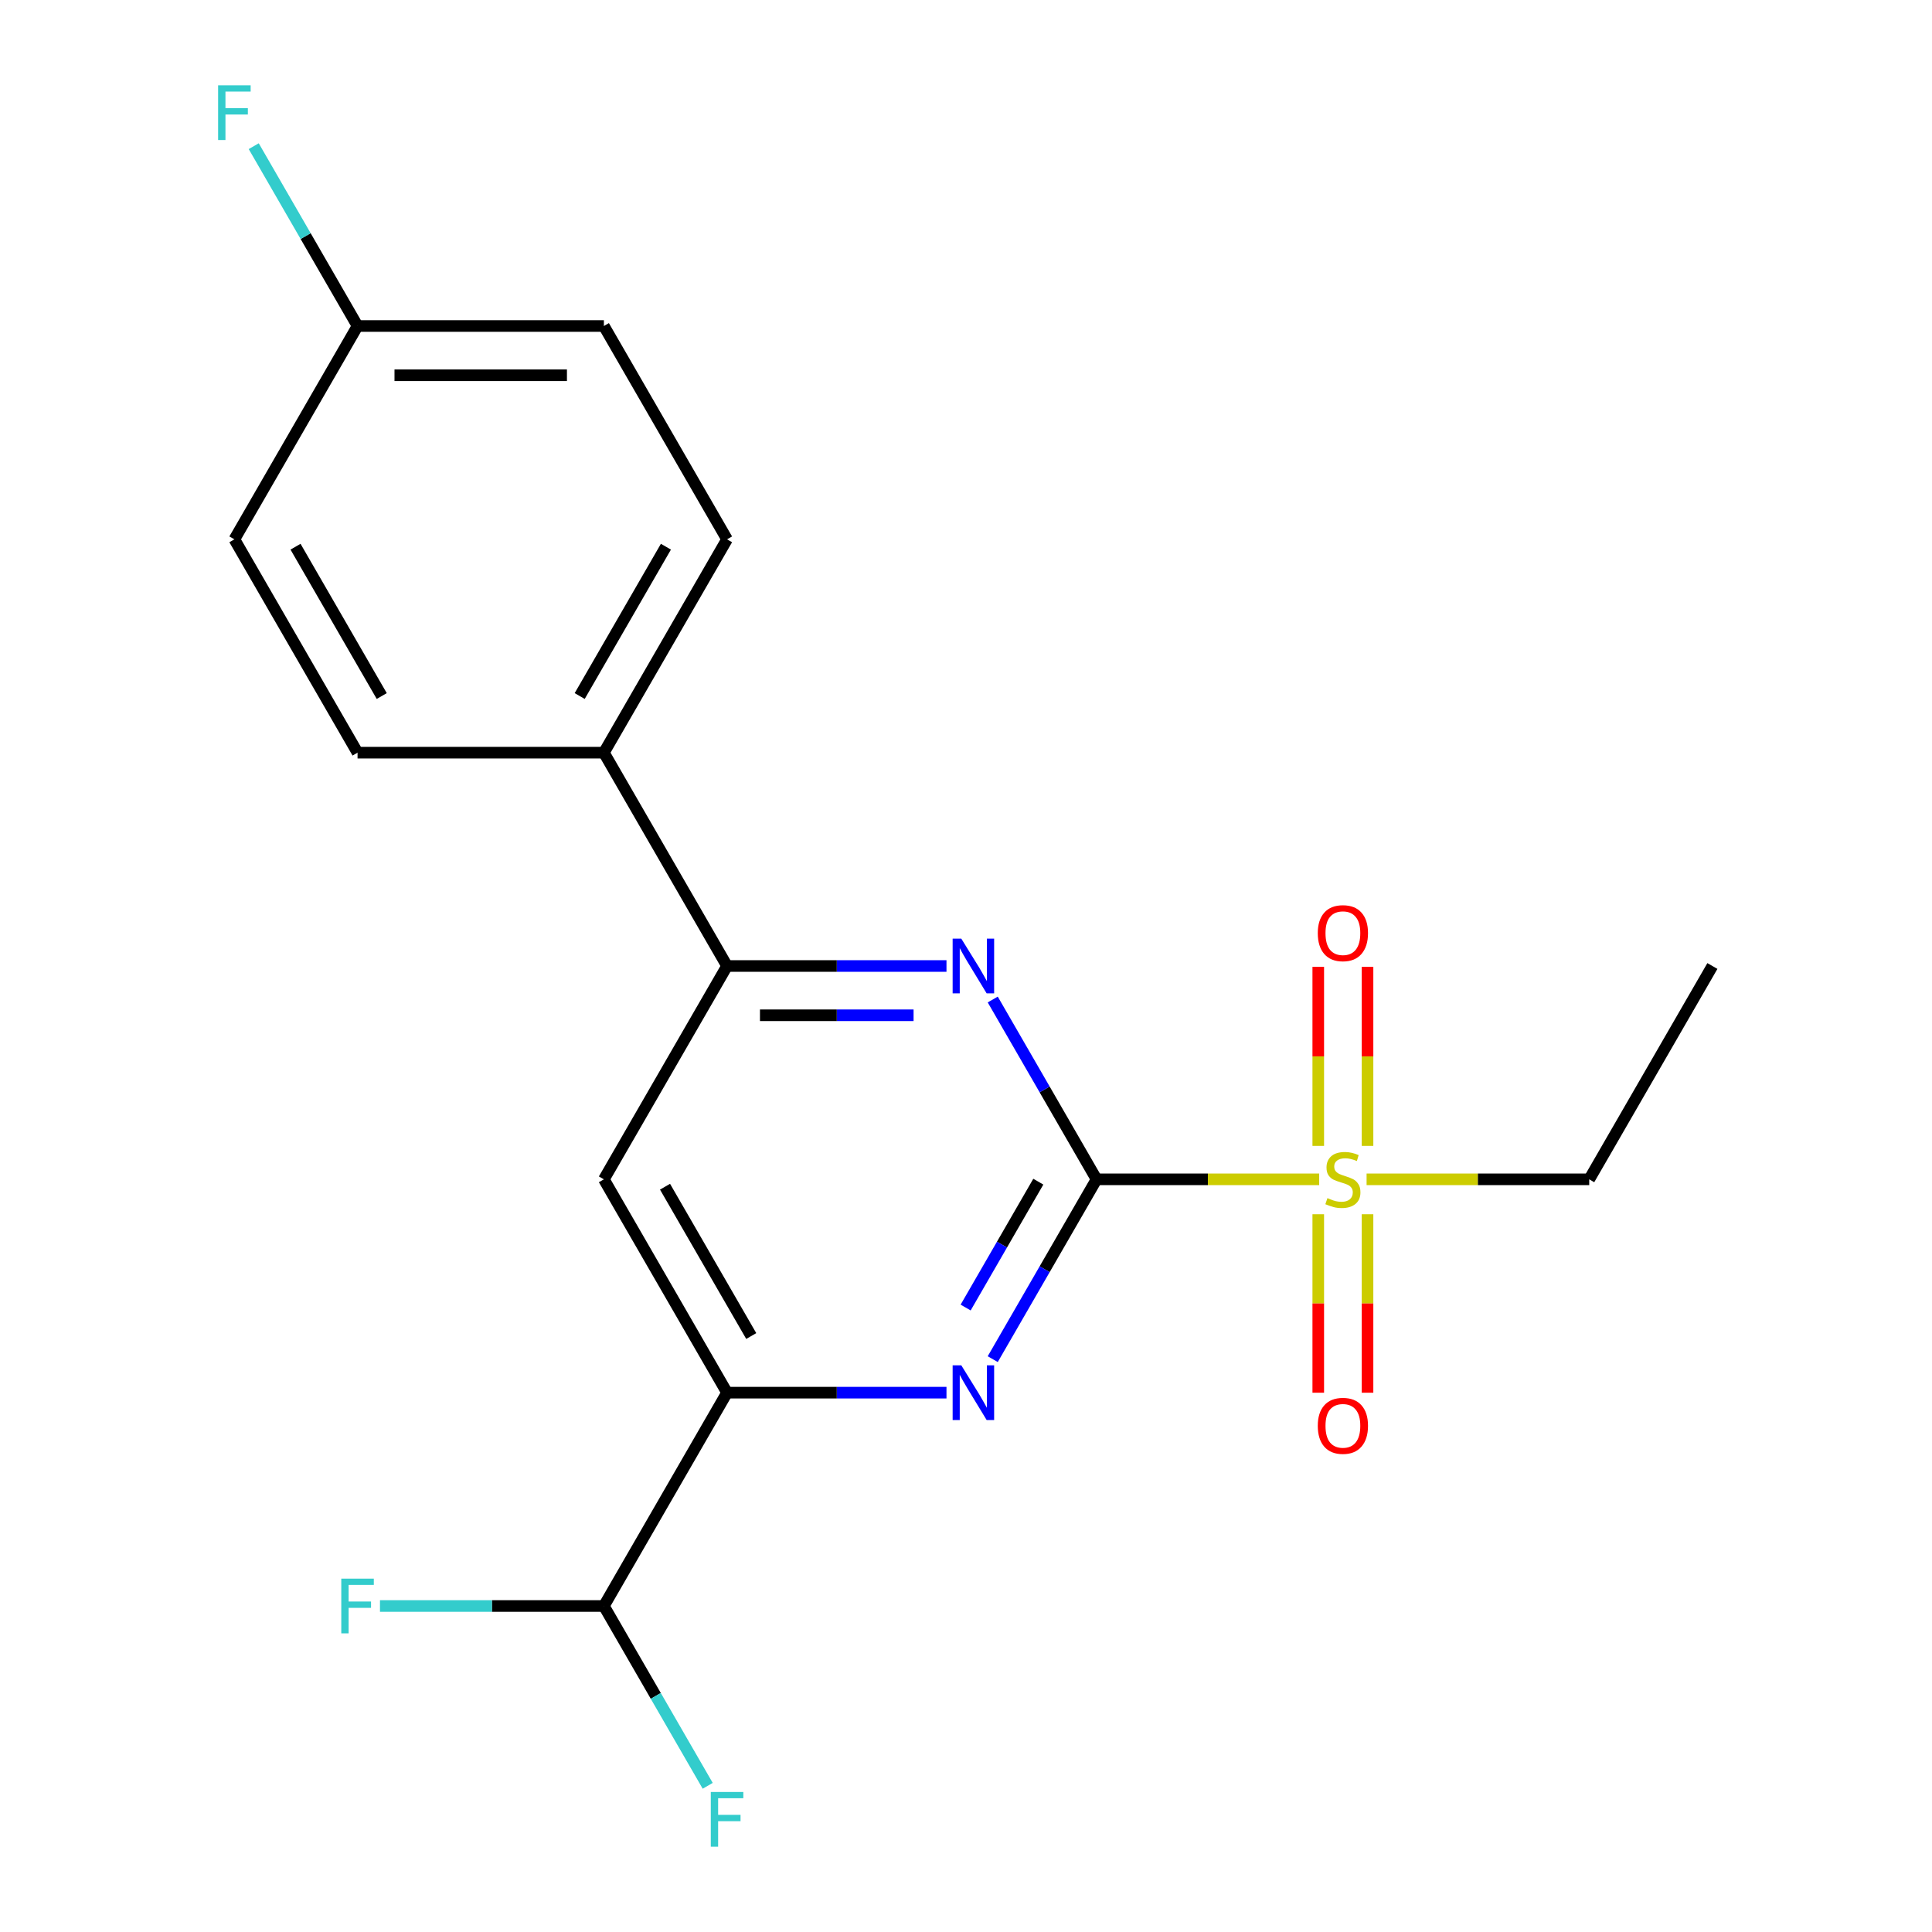 <?xml version='1.0' encoding='iso-8859-1'?>
<svg version='1.1' baseProfile='full'
              xmlns='http://www.w3.org/2000/svg'
                      xmlns:rdkit='http://www.rdkit.org/xml'
                      xmlns:xlink='http://www.w3.org/1999/xlink'
                  xml:space='preserve'
width='1000px' height='1000px' viewBox='0 0 1000 1000'>
<!-- END OF HEADER -->
<rect style='opacity:1.0;fill:#FFFFFF;stroke:none' width='1000' height='1000' x='0' y='0'> </rect>
<path class='bond-0' d='M 567.576,610.421 L 625.193,610.421' style='fill:none;fill-rule:evenodd;stroke:#000000;stroke-width:6px;stroke-linecap:butt;stroke-linejoin:miter;stroke-opacity:1' />
<path class='bond-0' d='M 625.193,610.421 L 682.811,610.421' style='fill:none;fill-rule:evenodd;stroke:#CCCC00;stroke-width:6px;stroke-linecap:butt;stroke-linejoin:miter;stroke-opacity:1' />
<path class='bond-1' d='M 567.576,610.421 L 540.708,656.957' style='fill:none;fill-rule:evenodd;stroke:#000000;stroke-width:6px;stroke-linecap:butt;stroke-linejoin:miter;stroke-opacity:1' />
<path class='bond-1' d='M 540.708,656.957 L 513.84,703.494' style='fill:none;fill-rule:evenodd;stroke:#0000FF;stroke-width:6px;stroke-linecap:butt;stroke-linejoin:miter;stroke-opacity:1' />
<path class='bond-1' d='M 537.431,611.631 L 518.624,644.207' style='fill:none;fill-rule:evenodd;stroke:#000000;stroke-width:6px;stroke-linecap:butt;stroke-linejoin:miter;stroke-opacity:1' />
<path class='bond-1' d='M 518.624,644.207 L 499.816,676.783' style='fill:none;fill-rule:evenodd;stroke:#0000FF;stroke-width:6px;stroke-linecap:butt;stroke-linejoin:miter;stroke-opacity:1' />
<path class='bond-2' d='M 567.576,610.421 L 540.708,563.884' style='fill:none;fill-rule:evenodd;stroke:#000000;stroke-width:6px;stroke-linecap:butt;stroke-linejoin:miter;stroke-opacity:1' />
<path class='bond-2' d='M 540.708,563.884 L 513.84,517.348' style='fill:none;fill-rule:evenodd;stroke:#0000FF;stroke-width:6px;stroke-linecap:butt;stroke-linejoin:miter;stroke-opacity:1' />
<path class='bond-7' d='M 707.829,593.113 L 707.829,546.773' style='fill:none;fill-rule:evenodd;stroke:#CCCC00;stroke-width:6px;stroke-linecap:butt;stroke-linejoin:miter;stroke-opacity:1' />
<path class='bond-7' d='M 707.829,546.773 L 707.829,500.433' style='fill:none;fill-rule:evenodd;stroke:#FF0000;stroke-width:6px;stroke-linecap:butt;stroke-linejoin:miter;stroke-opacity:1' />
<path class='bond-7' d='M 682.328,593.113 L 682.328,546.773' style='fill:none;fill-rule:evenodd;stroke:#CCCC00;stroke-width:6px;stroke-linecap:butt;stroke-linejoin:miter;stroke-opacity:1' />
<path class='bond-7' d='M 682.328,546.773 L 682.328,500.433' style='fill:none;fill-rule:evenodd;stroke:#FF0000;stroke-width:6px;stroke-linecap:butt;stroke-linejoin:miter;stroke-opacity:1' />
<path class='bond-8' d='M 682.328,628.488 L 682.328,674.678' style='fill:none;fill-rule:evenodd;stroke:#CCCC00;stroke-width:6px;stroke-linecap:butt;stroke-linejoin:miter;stroke-opacity:1' />
<path class='bond-8' d='M 682.328,674.678 L 682.328,720.868' style='fill:none;fill-rule:evenodd;stroke:#FF0000;stroke-width:6px;stroke-linecap:butt;stroke-linejoin:miter;stroke-opacity:1' />
<path class='bond-8' d='M 707.829,628.488 L 707.829,674.678' style='fill:none;fill-rule:evenodd;stroke:#CCCC00;stroke-width:6px;stroke-linecap:butt;stroke-linejoin:miter;stroke-opacity:1' />
<path class='bond-8' d='M 707.829,674.678 L 707.829,720.868' style='fill:none;fill-rule:evenodd;stroke:#FF0000;stroke-width:6px;stroke-linecap:butt;stroke-linejoin:miter;stroke-opacity:1' />
<path class='bond-12' d='M 707.346,610.421 L 764.964,610.421' style='fill:none;fill-rule:evenodd;stroke:#CCCC00;stroke-width:6px;stroke-linecap:butt;stroke-linejoin:miter;stroke-opacity:1' />
<path class='bond-12' d='M 764.964,610.421 L 822.581,610.421' style='fill:none;fill-rule:evenodd;stroke:#000000;stroke-width:6px;stroke-linecap:butt;stroke-linejoin:miter;stroke-opacity:1' />
<path class='bond-3' d='M 489.897,720.841 L 433.109,720.841' style='fill:none;fill-rule:evenodd;stroke:#0000FF;stroke-width:6px;stroke-linecap:butt;stroke-linejoin:miter;stroke-opacity:1' />
<path class='bond-3' d='M 433.109,720.841 L 376.321,720.841' style='fill:none;fill-rule:evenodd;stroke:#000000;stroke-width:6px;stroke-linecap:butt;stroke-linejoin:miter;stroke-opacity:1' />
<path class='bond-4' d='M 489.897,500 L 433.109,500' style='fill:none;fill-rule:evenodd;stroke:#0000FF;stroke-width:6px;stroke-linecap:butt;stroke-linejoin:miter;stroke-opacity:1' />
<path class='bond-4' d='M 433.109,500 L 376.321,500' style='fill:none;fill-rule:evenodd;stroke:#000000;stroke-width:6px;stroke-linecap:butt;stroke-linejoin:miter;stroke-opacity:1' />
<path class='bond-4' d='M 472.86,525.501 L 433.109,525.501' style='fill:none;fill-rule:evenodd;stroke:#0000FF;stroke-width:6px;stroke-linecap:butt;stroke-linejoin:miter;stroke-opacity:1' />
<path class='bond-4' d='M 433.109,525.501 L 393.358,525.501' style='fill:none;fill-rule:evenodd;stroke:#000000;stroke-width:6px;stroke-linecap:butt;stroke-linejoin:miter;stroke-opacity:1' />
<path class='bond-6' d='M 376.321,720.841 L 312.57,831.262' style='fill:none;fill-rule:evenodd;stroke:#000000;stroke-width:6px;stroke-linecap:butt;stroke-linejoin:miter;stroke-opacity:1' />
<path class='bond-20' d='M 376.321,720.841 L 312.57,610.421' style='fill:none;fill-rule:evenodd;stroke:#000000;stroke-width:6px;stroke-linecap:butt;stroke-linejoin:miter;stroke-opacity:1' />
<path class='bond-20' d='M 388.843,691.528 L 344.217,614.234' style='fill:none;fill-rule:evenodd;stroke:#000000;stroke-width:6px;stroke-linecap:butt;stroke-linejoin:miter;stroke-opacity:1' />
<path class='bond-5' d='M 376.321,500 L 312.57,610.421' style='fill:none;fill-rule:evenodd;stroke:#000000;stroke-width:6px;stroke-linecap:butt;stroke-linejoin:miter;stroke-opacity:1' />
<path class='bond-9' d='M 376.321,500 L 312.57,389.579' style='fill:none;fill-rule:evenodd;stroke:#000000;stroke-width:6px;stroke-linecap:butt;stroke-linejoin:miter;stroke-opacity:1' />
<path class='bond-13' d='M 312.57,831.262 L 254.622,831.262' style='fill:none;fill-rule:evenodd;stroke:#000000;stroke-width:6px;stroke-linecap:butt;stroke-linejoin:miter;stroke-opacity:1' />
<path class='bond-13' d='M 254.622,831.262 L 196.675,831.262' style='fill:none;fill-rule:evenodd;stroke:#33CCCC;stroke-width:6px;stroke-linecap:butt;stroke-linejoin:miter;stroke-opacity:1' />
<path class='bond-14' d='M 312.57,831.262 L 339.438,877.799' style='fill:none;fill-rule:evenodd;stroke:#000000;stroke-width:6px;stroke-linecap:butt;stroke-linejoin:miter;stroke-opacity:1' />
<path class='bond-14' d='M 339.438,877.799 L 366.306,924.335' style='fill:none;fill-rule:evenodd;stroke:#33CCCC;stroke-width:6px;stroke-linecap:butt;stroke-linejoin:miter;stroke-opacity:1' />
<path class='bond-10' d='M 312.57,389.579 L 376.321,279.159' style='fill:none;fill-rule:evenodd;stroke:#000000;stroke-width:6px;stroke-linecap:butt;stroke-linejoin:miter;stroke-opacity:1' />
<path class='bond-10' d='M 300.049,360.266 L 344.675,282.971' style='fill:none;fill-rule:evenodd;stroke:#000000;stroke-width:6px;stroke-linecap:butt;stroke-linejoin:miter;stroke-opacity:1' />
<path class='bond-11' d='M 312.57,389.579 L 185.067,389.579' style='fill:none;fill-rule:evenodd;stroke:#000000;stroke-width:6px;stroke-linecap:butt;stroke-linejoin:miter;stroke-opacity:1' />
<path class='bond-16' d='M 376.321,279.159 L 312.57,168.738' style='fill:none;fill-rule:evenodd;stroke:#000000;stroke-width:6px;stroke-linecap:butt;stroke-linejoin:miter;stroke-opacity:1' />
<path class='bond-17' d='M 185.067,389.579 L 121.316,279.159' style='fill:none;fill-rule:evenodd;stroke:#000000;stroke-width:6px;stroke-linecap:butt;stroke-linejoin:miter;stroke-opacity:1' />
<path class='bond-17' d='M 197.589,360.266 L 152.963,282.971' style='fill:none;fill-rule:evenodd;stroke:#000000;stroke-width:6px;stroke-linecap:butt;stroke-linejoin:miter;stroke-opacity:1' />
<path class='bond-19' d='M 822.581,610.421 L 886.333,500' style='fill:none;fill-rule:evenodd;stroke:#000000;stroke-width:6px;stroke-linecap:butt;stroke-linejoin:miter;stroke-opacity:1' />
<path class='bond-15' d='M 185.067,168.738 L 121.316,279.159' style='fill:none;fill-rule:evenodd;stroke:#000000;stroke-width:6px;stroke-linecap:butt;stroke-linejoin:miter;stroke-opacity:1' />
<path class='bond-18' d='M 185.067,168.738 L 158.199,122.201' style='fill:none;fill-rule:evenodd;stroke:#000000;stroke-width:6px;stroke-linecap:butt;stroke-linejoin:miter;stroke-opacity:1' />
<path class='bond-18' d='M 158.199,122.201 L 131.331,75.665' style='fill:none;fill-rule:evenodd;stroke:#33CCCC;stroke-width:6px;stroke-linecap:butt;stroke-linejoin:miter;stroke-opacity:1' />
<path class='bond-21' d='M 185.067,168.738 L 312.57,168.738' style='fill:none;fill-rule:evenodd;stroke:#000000;stroke-width:6px;stroke-linecap:butt;stroke-linejoin:miter;stroke-opacity:1' />
<path class='bond-21' d='M 204.193,194.238 L 293.445,194.238' style='fill:none;fill-rule:evenodd;stroke:#000000;stroke-width:6px;stroke-linecap:butt;stroke-linejoin:miter;stroke-opacity:1' />
<path  class='atom-1' d='M 687.079 620.141
Q 687.399 620.261, 688.719 620.821
Q 690.039 621.381, 691.479 621.741
Q 692.959 622.061, 694.399 622.061
Q 697.079 622.061, 698.639 620.781
Q 700.199 619.461, 700.199 617.181
Q 700.199 615.621, 699.399 614.661
Q 698.639 613.701, 697.439 613.181
Q 696.239 612.661, 694.239 612.061
Q 691.719 611.301, 690.199 610.581
Q 688.719 609.861, 687.639 608.341
Q 686.599 606.821, 686.599 604.261
Q 686.599 600.701, 688.999 598.501
Q 691.439 596.301, 696.239 596.301
Q 699.519 596.301, 703.239 597.861
L 702.319 600.941
Q 698.919 599.541, 696.359 599.541
Q 693.599 599.541, 692.079 600.701
Q 690.559 601.821, 690.599 603.781
Q 690.599 605.301, 691.359 606.221
Q 692.159 607.141, 693.279 607.661
Q 694.439 608.181, 696.359 608.781
Q 698.919 609.581, 700.439 610.381
Q 701.959 611.181, 703.039 612.821
Q 704.159 614.421, 704.159 617.181
Q 704.159 621.101, 701.519 623.221
Q 698.919 625.301, 694.559 625.301
Q 692.039 625.301, 690.119 624.741
Q 688.239 624.221, 685.999 623.301
L 687.079 620.141
' fill='#CCCC00'/>
<path  class='atom-2' d='M 497.564 706.681
L 506.844 721.681
Q 507.764 723.161, 509.244 725.841
Q 510.724 728.521, 510.804 728.681
L 510.804 706.681
L 514.564 706.681
L 514.564 735.001
L 510.684 735.001
L 500.724 718.601
Q 499.564 716.681, 498.324 714.481
Q 497.124 712.281, 496.764 711.601
L 496.764 735.001
L 493.084 735.001
L 493.084 706.681
L 497.564 706.681
' fill='#0000FF'/>
<path  class='atom-3' d='M 497.564 485.84
L 506.844 500.84
Q 507.764 502.32, 509.244 505
Q 510.724 507.68, 510.804 507.84
L 510.804 485.84
L 514.564 485.84
L 514.564 514.16
L 510.684 514.16
L 500.724 497.76
Q 499.564 495.84, 498.324 493.64
Q 497.124 491.44, 496.764 490.76
L 496.764 514.16
L 493.084 514.16
L 493.084 485.84
L 497.564 485.84
' fill='#0000FF'/>
<path  class='atom-8' d='M 682.079 482.998
Q 682.079 476.198, 685.439 472.398
Q 688.799 468.598, 695.079 468.598
Q 701.359 468.598, 704.719 472.398
Q 708.079 476.198, 708.079 482.998
Q 708.079 489.878, 704.679 493.798
Q 701.279 497.678, 695.079 497.678
Q 688.839 497.678, 685.439 493.798
Q 682.079 489.918, 682.079 482.998
M 695.079 494.478
Q 699.399 494.478, 701.719 491.598
Q 704.079 488.678, 704.079 482.998
Q 704.079 477.438, 701.719 474.638
Q 699.399 471.798, 695.079 471.798
Q 690.759 471.798, 688.399 474.598
Q 686.079 477.398, 686.079 482.998
Q 686.079 488.718, 688.399 491.598
Q 690.759 494.478, 695.079 494.478
' fill='#FF0000'/>
<path  class='atom-9' d='M 682.079 738.004
Q 682.079 731.204, 685.439 727.404
Q 688.799 723.604, 695.079 723.604
Q 701.359 723.604, 704.719 727.404
Q 708.079 731.204, 708.079 738.004
Q 708.079 744.884, 704.679 748.804
Q 701.279 752.684, 695.079 752.684
Q 688.839 752.684, 685.439 748.804
Q 682.079 744.924, 682.079 738.004
M 695.079 749.484
Q 699.399 749.484, 701.719 746.604
Q 704.079 743.684, 704.079 738.004
Q 704.079 732.444, 701.719 729.644
Q 699.399 726.804, 695.079 726.804
Q 690.759 726.804, 688.399 729.604
Q 686.079 732.404, 686.079 738.004
Q 686.079 743.724, 688.399 746.604
Q 690.759 749.484, 695.079 749.484
' fill='#FF0000'/>
<path  class='atom-14' d='M 176.647 817.102
L 193.487 817.102
L 193.487 820.342
L 180.447 820.342
L 180.447 828.942
L 192.047 828.942
L 192.047 832.222
L 180.447 832.222
L 180.447 845.422
L 176.647 845.422
L 176.647 817.102
' fill='#33CCCC'/>
<path  class='atom-15' d='M 367.901 927.523
L 384.741 927.523
L 384.741 930.763
L 371.701 930.763
L 371.701 939.363
L 383.301 939.363
L 383.301 942.643
L 371.701 942.643
L 371.701 955.843
L 367.901 955.843
L 367.901 927.523
' fill='#33CCCC'/>
<path  class='atom-19' d='M 112.896 44.157
L 129.736 44.157
L 129.736 47.397
L 116.696 47.397
L 116.696 55.997
L 128.296 55.997
L 128.296 59.277
L 116.696 59.277
L 116.696 72.477
L 112.896 72.477
L 112.896 44.157
' fill='#33CCCC'/>
</svg>
